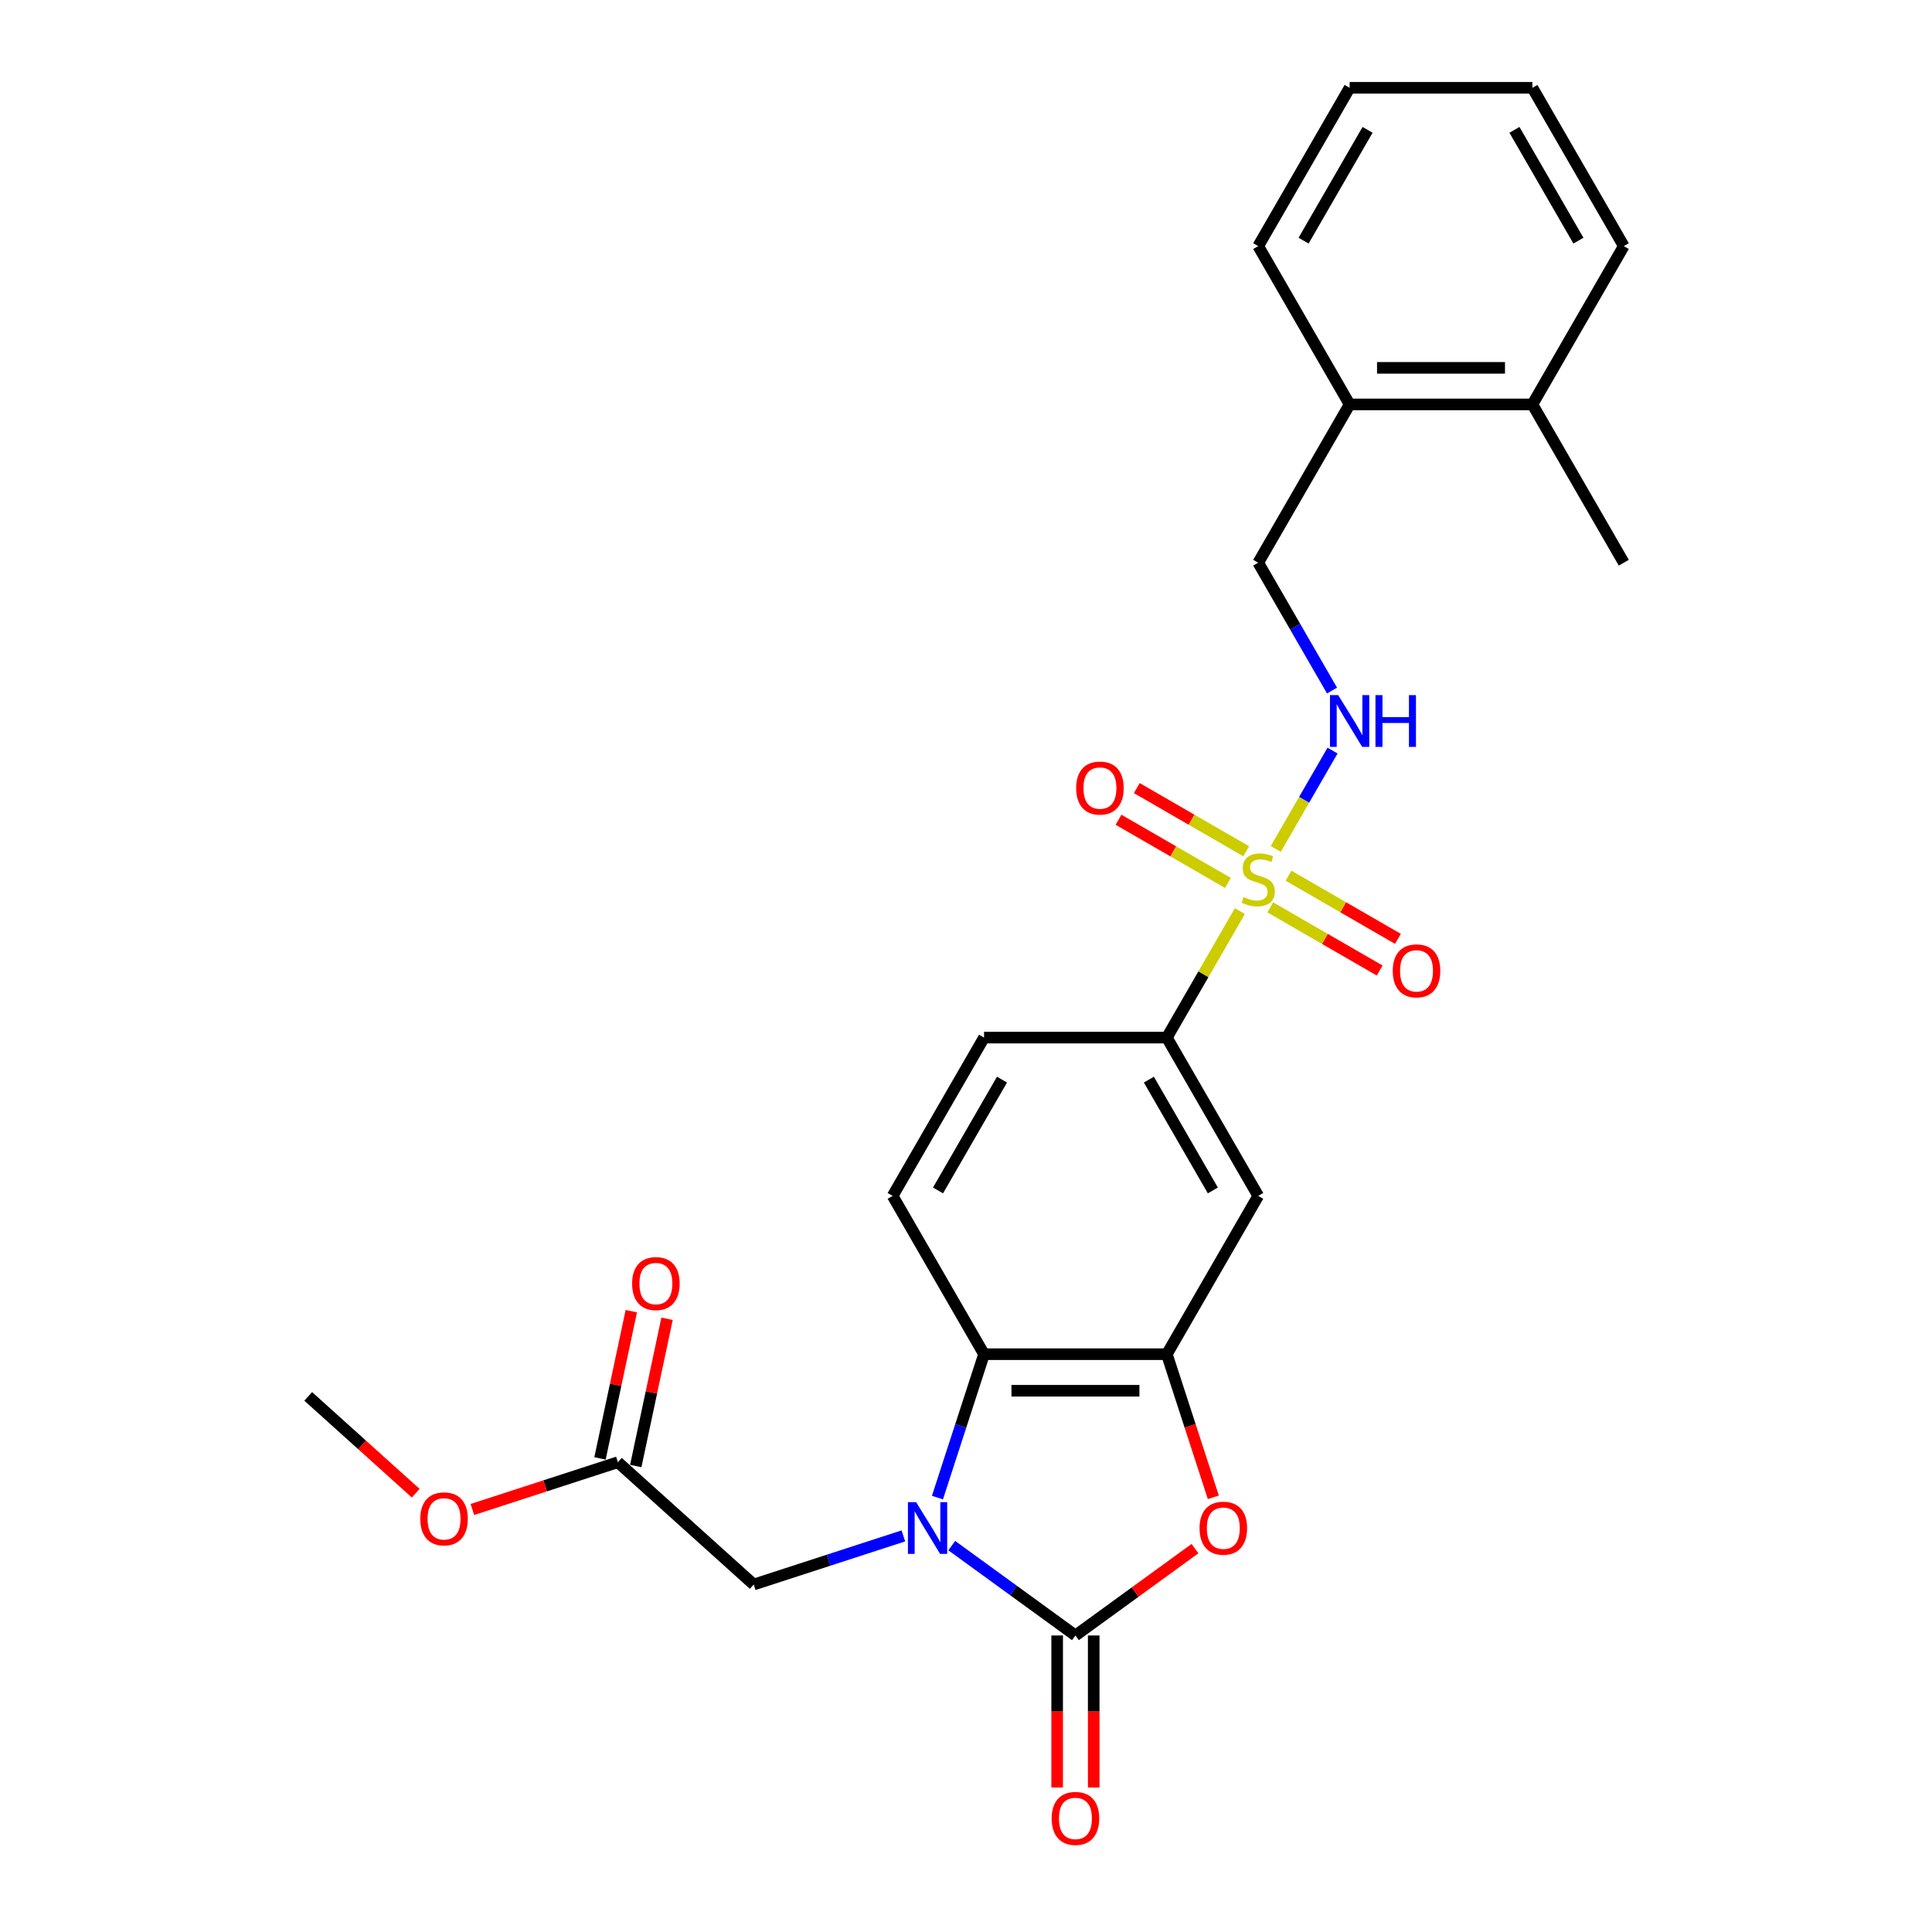 <?xml version='1.0' encoding='iso-8859-1'?>
<svg version='1.1' baseProfile='full'
              xmlns='http://www.w3.org/2000/svg'
                      xmlns:rdkit='http://www.rdkit.org/xml'
                      xmlns:xlink='http://www.w3.org/1999/xlink'
                  xml:space='preserve'
width='1000px' height='1000px' viewBox='0 0 1000 1000'>
<!-- END OF HEADER -->
<rect style='opacity:1.0;fill:#FFFFFF;stroke:none' width='1000' height='1000' x='0' y='0'> </rect>
<path class='bond-1' d='M 492.629,800.011 L 524.637,823.266' style='fill:none;fill-rule:evenodd;stroke:#0000FF;stroke-width:6px;stroke-linecap:butt;stroke-linejoin:miter;stroke-opacity:1' />
<path class='bond-1' d='M 524.637,823.266 L 556.644,846.52' style='fill:none;fill-rule:evenodd;stroke:#000000;stroke-width:6px;stroke-linecap:butt;stroke-linejoin:miter;stroke-opacity:1' />
<path class='bond-4' d='M 485.224,775.148 L 497.282,738.039' style='fill:none;fill-rule:evenodd;stroke:#0000FF;stroke-width:6px;stroke-linecap:butt;stroke-linejoin:miter;stroke-opacity:1' />
<path class='bond-4' d='M 497.282,738.039 L 509.339,700.931' style='fill:none;fill-rule:evenodd;stroke:#000000;stroke-width:6px;stroke-linecap:butt;stroke-linejoin:miter;stroke-opacity:1' />
<path class='bond-8' d='M 467.577,794.98 L 428.85,807.563' style='fill:none;fill-rule:evenodd;stroke:#0000FF;stroke-width:6px;stroke-linecap:butt;stroke-linejoin:miter;stroke-opacity:1' />
<path class='bond-8' d='M 428.85,807.563 L 390.124,820.146' style='fill:none;fill-rule:evenodd;stroke:#000000;stroke-width:6px;stroke-linecap:butt;stroke-linejoin:miter;stroke-opacity:1' />
<path class='bond-0' d='M 641.76,471.57 L 622.854,504.316' style='fill:none;fill-rule:evenodd;stroke:#CCCC00;stroke-width:6px;stroke-linecap:butt;stroke-linejoin:miter;stroke-opacity:1' />
<path class='bond-0' d='M 622.854,504.316 L 603.949,537.062' style='fill:none;fill-rule:evenodd;stroke:#000000;stroke-width:6px;stroke-linecap:butt;stroke-linejoin:miter;stroke-opacity:1' />
<path class='bond-7' d='M 660.332,439.403 L 675.026,413.952' style='fill:none;fill-rule:evenodd;stroke:#CCCC00;stroke-width:6px;stroke-linecap:butt;stroke-linejoin:miter;stroke-opacity:1' />
<path class='bond-7' d='M 675.026,413.952 L 689.72,388.501' style='fill:none;fill-rule:evenodd;stroke:#0000FF;stroke-width:6px;stroke-linecap:butt;stroke-linejoin:miter;stroke-opacity:1' />
<path class='bond-10' d='M 657.479,469.646 L 685.794,485.994' style='fill:none;fill-rule:evenodd;stroke:#CCCC00;stroke-width:6px;stroke-linecap:butt;stroke-linejoin:miter;stroke-opacity:1' />
<path class='bond-10' d='M 685.794,485.994 L 714.109,502.342' style='fill:none;fill-rule:evenodd;stroke:#FF0000;stroke-width:6px;stroke-linecap:butt;stroke-linejoin:miter;stroke-opacity:1' />
<path class='bond-10' d='M 666.94,453.259 L 695.255,469.607' style='fill:none;fill-rule:evenodd;stroke:#CCCC00;stroke-width:6px;stroke-linecap:butt;stroke-linejoin:miter;stroke-opacity:1' />
<path class='bond-10' d='M 695.255,469.607 L 723.57,485.955' style='fill:none;fill-rule:evenodd;stroke:#FF0000;stroke-width:6px;stroke-linecap:butt;stroke-linejoin:miter;stroke-opacity:1' />
<path class='bond-11' d='M 645.028,440.608 L 616.713,424.261' style='fill:none;fill-rule:evenodd;stroke:#CCCC00;stroke-width:6px;stroke-linecap:butt;stroke-linejoin:miter;stroke-opacity:1' />
<path class='bond-11' d='M 616.713,424.261 L 588.398,407.913' style='fill:none;fill-rule:evenodd;stroke:#FF0000;stroke-width:6px;stroke-linecap:butt;stroke-linejoin:miter;stroke-opacity:1' />
<path class='bond-11' d='M 635.567,456.995 L 607.252,440.647' style='fill:none;fill-rule:evenodd;stroke:#CCCC00;stroke-width:6px;stroke-linecap:butt;stroke-linejoin:miter;stroke-opacity:1' />
<path class='bond-11' d='M 607.252,440.647 L 578.937,424.3' style='fill:none;fill-rule:evenodd;stroke:#FF0000;stroke-width:6px;stroke-linecap:butt;stroke-linejoin:miter;stroke-opacity:1' />
<path class='bond-2' d='M 556.644,846.52 L 587.582,824.042' style='fill:none;fill-rule:evenodd;stroke:#000000;stroke-width:6px;stroke-linecap:butt;stroke-linejoin:miter;stroke-opacity:1' />
<path class='bond-2' d='M 587.582,824.042 L 618.52,801.564' style='fill:none;fill-rule:evenodd;stroke:#FF0000;stroke-width:6px;stroke-linecap:butt;stroke-linejoin:miter;stroke-opacity:1' />
<path class='bond-13' d='M 547.183,846.52 L 547.183,885.869' style='fill:none;fill-rule:evenodd;stroke:#000000;stroke-width:6px;stroke-linecap:butt;stroke-linejoin:miter;stroke-opacity:1' />
<path class='bond-13' d='M 547.183,885.869 L 547.183,925.217' style='fill:none;fill-rule:evenodd;stroke:#FF0000;stroke-width:6px;stroke-linecap:butt;stroke-linejoin:miter;stroke-opacity:1' />
<path class='bond-13' d='M 566.105,846.52 L 566.105,885.869' style='fill:none;fill-rule:evenodd;stroke:#000000;stroke-width:6px;stroke-linecap:butt;stroke-linejoin:miter;stroke-opacity:1' />
<path class='bond-13' d='M 566.105,885.869 L 566.105,925.217' style='fill:none;fill-rule:evenodd;stroke:#FF0000;stroke-width:6px;stroke-linecap:butt;stroke-linejoin:miter;stroke-opacity:1' />
<path class='bond-26' d='M 628.014,774.997 L 615.982,737.964' style='fill:none;fill-rule:evenodd;stroke:#FF0000;stroke-width:6px;stroke-linecap:butt;stroke-linejoin:miter;stroke-opacity:1' />
<path class='bond-26' d='M 615.982,737.964 L 603.949,700.931' style='fill:none;fill-rule:evenodd;stroke:#000000;stroke-width:6px;stroke-linecap:butt;stroke-linejoin:miter;stroke-opacity:1' />
<path class='bond-3' d='M 603.949,700.931 L 509.339,700.931' style='fill:none;fill-rule:evenodd;stroke:#000000;stroke-width:6px;stroke-linecap:butt;stroke-linejoin:miter;stroke-opacity:1' />
<path class='bond-3' d='M 589.757,719.853 L 523.53,719.853' style='fill:none;fill-rule:evenodd;stroke:#000000;stroke-width:6px;stroke-linecap:butt;stroke-linejoin:miter;stroke-opacity:1' />
<path class='bond-6' d='M 603.949,700.931 L 651.254,618.996' style='fill:none;fill-rule:evenodd;stroke:#000000;stroke-width:6px;stroke-linecap:butt;stroke-linejoin:miter;stroke-opacity:1' />
<path class='bond-9' d='M 509.339,700.931 L 462.034,618.996' style='fill:none;fill-rule:evenodd;stroke:#000000;stroke-width:6px;stroke-linecap:butt;stroke-linejoin:miter;stroke-opacity:1' />
<path class='bond-5' d='M 603.949,537.062 L 509.339,537.062' style='fill:none;fill-rule:evenodd;stroke:#000000;stroke-width:6px;stroke-linecap:butt;stroke-linejoin:miter;stroke-opacity:1' />
<path class='bond-27' d='M 603.949,537.062 L 651.254,618.996' style='fill:none;fill-rule:evenodd;stroke:#000000;stroke-width:6px;stroke-linecap:butt;stroke-linejoin:miter;stroke-opacity:1' />
<path class='bond-27' d='M 594.658,558.813 L 627.771,616.167' style='fill:none;fill-rule:evenodd;stroke:#000000;stroke-width:6px;stroke-linecap:butt;stroke-linejoin:miter;stroke-opacity:1' />
<path class='bond-15' d='M 689.458,357.431 L 670.356,324.344' style='fill:none;fill-rule:evenodd;stroke:#0000FF;stroke-width:6px;stroke-linecap:butt;stroke-linejoin:miter;stroke-opacity:1' />
<path class='bond-15' d='M 670.356,324.344 L 651.254,291.258' style='fill:none;fill-rule:evenodd;stroke:#000000;stroke-width:6px;stroke-linecap:butt;stroke-linejoin:miter;stroke-opacity:1' />
<path class='bond-12' d='M 390.124,820.146 L 319.815,756.84' style='fill:none;fill-rule:evenodd;stroke:#000000;stroke-width:6px;stroke-linecap:butt;stroke-linejoin:miter;stroke-opacity:1' />
<path class='bond-14' d='M 462.034,618.996 L 509.339,537.062' style='fill:none;fill-rule:evenodd;stroke:#000000;stroke-width:6px;stroke-linecap:butt;stroke-linejoin:miter;stroke-opacity:1' />
<path class='bond-14' d='M 485.517,616.167 L 518.63,558.813' style='fill:none;fill-rule:evenodd;stroke:#000000;stroke-width:6px;stroke-linecap:butt;stroke-linejoin:miter;stroke-opacity:1' />
<path class='bond-17' d='M 329.069,758.807 L 337.169,720.7' style='fill:none;fill-rule:evenodd;stroke:#000000;stroke-width:6px;stroke-linecap:butt;stroke-linejoin:miter;stroke-opacity:1' />
<path class='bond-17' d='M 337.169,720.7 L 345.269,682.594' style='fill:none;fill-rule:evenodd;stroke:#FF0000;stroke-width:6px;stroke-linecap:butt;stroke-linejoin:miter;stroke-opacity:1' />
<path class='bond-17' d='M 310.561,754.873 L 318.66,716.766' style='fill:none;fill-rule:evenodd;stroke:#000000;stroke-width:6px;stroke-linecap:butt;stroke-linejoin:miter;stroke-opacity:1' />
<path class='bond-17' d='M 318.66,716.766 L 326.76,678.66' style='fill:none;fill-rule:evenodd;stroke:#FF0000;stroke-width:6px;stroke-linecap:butt;stroke-linejoin:miter;stroke-opacity:1' />
<path class='bond-19' d='M 319.815,756.84 L 282.157,769.075' style='fill:none;fill-rule:evenodd;stroke:#000000;stroke-width:6px;stroke-linecap:butt;stroke-linejoin:miter;stroke-opacity:1' />
<path class='bond-19' d='M 282.157,769.075 L 244.5,781.311' style='fill:none;fill-rule:evenodd;stroke:#FF0000;stroke-width:6px;stroke-linecap:butt;stroke-linejoin:miter;stroke-opacity:1' />
<path class='bond-16' d='M 651.254,291.258 L 698.559,209.324' style='fill:none;fill-rule:evenodd;stroke:#000000;stroke-width:6px;stroke-linecap:butt;stroke-linejoin:miter;stroke-opacity:1' />
<path class='bond-18' d='M 698.559,209.324 L 793.168,209.324' style='fill:none;fill-rule:evenodd;stroke:#000000;stroke-width:6px;stroke-linecap:butt;stroke-linejoin:miter;stroke-opacity:1' />
<path class='bond-18' d='M 712.75,190.402 L 778.977,190.402' style='fill:none;fill-rule:evenodd;stroke:#000000;stroke-width:6px;stroke-linecap:butt;stroke-linejoin:miter;stroke-opacity:1' />
<path class='bond-20' d='M 698.559,209.324 L 651.254,127.389' style='fill:none;fill-rule:evenodd;stroke:#000000;stroke-width:6px;stroke-linecap:butt;stroke-linejoin:miter;stroke-opacity:1' />
<path class='bond-21' d='M 793.168,209.324 L 840.473,291.258' style='fill:none;fill-rule:evenodd;stroke:#000000;stroke-width:6px;stroke-linecap:butt;stroke-linejoin:miter;stroke-opacity:1' />
<path class='bond-22' d='M 793.168,209.324 L 840.473,127.389' style='fill:none;fill-rule:evenodd;stroke:#000000;stroke-width:6px;stroke-linecap:butt;stroke-linejoin:miter;stroke-opacity:1' />
<path class='bond-23' d='M 215.171,772.872 L 187.349,747.821' style='fill:none;fill-rule:evenodd;stroke:#FF0000;stroke-width:6px;stroke-linecap:butt;stroke-linejoin:miter;stroke-opacity:1' />
<path class='bond-23' d='M 187.349,747.821 L 159.527,722.769' style='fill:none;fill-rule:evenodd;stroke:#000000;stroke-width:6px;stroke-linecap:butt;stroke-linejoin:miter;stroke-opacity:1' />
<path class='bond-25' d='M 651.254,127.389 L 698.559,45.455' style='fill:none;fill-rule:evenodd;stroke:#000000;stroke-width:6px;stroke-linecap:butt;stroke-linejoin:miter;stroke-opacity:1' />
<path class='bond-25' d='M 674.736,124.56 L 707.85,67.206' style='fill:none;fill-rule:evenodd;stroke:#000000;stroke-width:6px;stroke-linecap:butt;stroke-linejoin:miter;stroke-opacity:1' />
<path class='bond-28' d='M 840.473,127.389 L 793.168,45.455' style='fill:none;fill-rule:evenodd;stroke:#000000;stroke-width:6px;stroke-linecap:butt;stroke-linejoin:miter;stroke-opacity:1' />
<path class='bond-28' d='M 816.991,124.56 L 783.877,67.206' style='fill:none;fill-rule:evenodd;stroke:#000000;stroke-width:6px;stroke-linecap:butt;stroke-linejoin:miter;stroke-opacity:1' />
<path class='bond-24' d='M 793.168,45.455 L 698.559,45.455' style='fill:none;fill-rule:evenodd;stroke:#000000;stroke-width:6px;stroke-linecap:butt;stroke-linejoin:miter;stroke-opacity:1' />
<path  class='atom-0' d='M 474.18 777.513
L 482.96 791.705
Q 483.831 793.105, 485.231 795.641
Q 486.631 798.176, 486.707 798.327
L 486.707 777.513
L 490.264 777.513
L 490.264 804.307
L 486.593 804.307
L 477.17 788.791
Q 476.072 786.974, 474.899 784.893
Q 473.764 782.811, 473.423 782.168
L 473.423 804.307
L 469.942 804.307
L 469.942 777.513
L 474.18 777.513
' fill='#0000FF'/>
<path  class='atom-1' d='M 643.685 464.323
Q 643.988 464.437, 645.236 464.967
Q 646.485 465.496, 647.848 465.837
Q 649.248 466.14, 650.61 466.14
Q 653.146 466.14, 654.622 464.929
Q 656.098 463.68, 656.098 461.523
Q 656.098 460.047, 655.341 459.139
Q 654.622 458.23, 653.486 457.738
Q 652.351 457.246, 650.459 456.679
Q 648.075 455.96, 646.637 455.279
Q 645.236 454.597, 644.215 453.159
Q 643.231 451.721, 643.231 449.299
Q 643.231 445.931, 645.501 443.85
Q 647.81 441.768, 652.351 441.768
Q 655.454 441.768, 658.974 443.244
L 658.103 446.158
Q 654.887 444.834, 652.465 444.834
Q 649.853 444.834, 648.415 445.931
Q 646.977 446.991, 647.015 448.845
Q 647.015 450.283, 647.734 451.154
Q 648.491 452.024, 649.551 452.516
Q 650.648 453.008, 652.465 453.576
Q 654.887 454.332, 656.325 455.089
Q 657.763 455.846, 658.785 457.398
Q 659.844 458.912, 659.844 461.523
Q 659.844 465.231, 657.347 467.237
Q 654.887 469.205, 650.762 469.205
Q 648.378 469.205, 646.561 468.675
Q 644.782 468.183, 642.663 467.313
L 643.685 464.323
' fill='#CCCC00'/>
<path  class='atom-3' d='M 620.886 790.986
Q 620.886 784.552, 624.064 780.957
Q 627.243 777.362, 633.185 777.362
Q 639.126 777.362, 642.305 780.957
Q 645.484 784.552, 645.484 790.986
Q 645.484 797.495, 642.267 801.204
Q 639.051 804.874, 633.185 804.874
Q 627.281 804.874, 624.064 801.204
Q 620.886 797.533, 620.886 790.986
M 633.185 801.847
Q 637.272 801.847, 639.467 799.122
Q 641.7 796.36, 641.7 790.986
Q 641.7 785.725, 639.467 783.076
Q 637.272 780.389, 633.185 780.389
Q 629.098 780.389, 626.865 783.039
Q 624.67 785.688, 624.67 790.986
Q 624.67 796.397, 626.865 799.122
Q 629.098 801.847, 633.185 801.847
' fill='#FF0000'/>
<path  class='atom-8' d='M 692.636 359.796
L 701.416 373.987
Q 702.286 375.388, 703.686 377.923
Q 705.087 380.459, 705.162 380.61
L 705.162 359.796
L 708.72 359.796
L 708.72 386.589
L 705.049 386.589
L 695.626 371.073
Q 694.528 369.257, 693.355 367.175
Q 692.22 365.094, 691.879 364.451
L 691.879 386.589
L 688.398 386.589
L 688.398 359.796
L 692.636 359.796
' fill='#0000FF'/>
<path  class='atom-8' d='M 711.936 359.796
L 715.569 359.796
L 715.569 371.187
L 729.269 371.187
L 729.269 359.796
L 732.902 359.796
L 732.902 386.589
L 729.269 386.589
L 729.269 374.214
L 715.569 374.214
L 715.569 386.589
L 711.936 386.589
L 711.936 359.796
' fill='#0000FF'/>
<path  class='atom-11' d='M 720.889 502.508
Q 720.889 496.074, 724.068 492.479
Q 727.247 488.884, 733.188 488.884
Q 739.13 488.884, 742.309 492.479
Q 745.487 496.074, 745.487 502.508
Q 745.487 509.017, 742.271 512.726
Q 739.054 516.396, 733.188 516.396
Q 727.285 516.396, 724.068 512.726
Q 720.889 509.055, 720.889 502.508
M 733.188 513.369
Q 737.275 513.369, 739.47 510.644
Q 741.703 507.882, 741.703 502.508
Q 741.703 497.247, 739.47 494.598
Q 737.275 491.911, 733.188 491.911
Q 729.101 491.911, 726.868 494.561
Q 724.673 497.21, 724.673 502.508
Q 724.673 507.919, 726.868 510.644
Q 729.101 513.369, 733.188 513.369
' fill='#FF0000'/>
<path  class='atom-12' d='M 557.02 407.898
Q 557.02 401.464, 560.199 397.869
Q 563.378 394.274, 569.319 394.274
Q 575.261 394.274, 578.44 397.869
Q 581.618 401.464, 581.618 407.898
Q 581.618 414.407, 578.402 418.116
Q 575.185 421.787, 569.319 421.787
Q 563.416 421.787, 560.199 418.116
Q 557.02 414.445, 557.02 407.898
M 569.319 418.759
Q 573.406 418.759, 575.601 416.034
Q 577.834 413.272, 577.834 407.898
Q 577.834 402.638, 575.601 399.989
Q 573.406 397.302, 569.319 397.302
Q 565.232 397.302, 562.999 399.951
Q 560.804 402.6, 560.804 407.898
Q 560.804 413.31, 562.999 416.034
Q 565.232 418.759, 569.319 418.759
' fill='#FF0000'/>
<path  class='atom-14' d='M 544.345 941.206
Q 544.345 934.772, 547.523 931.177
Q 550.702 927.582, 556.644 927.582
Q 562.585 927.582, 565.764 931.177
Q 568.943 934.772, 568.943 941.206
Q 568.943 947.715, 565.726 951.424
Q 562.51 955.095, 556.644 955.095
Q 550.74 955.095, 547.523 951.424
Q 544.345 947.753, 544.345 941.206
M 556.644 952.067
Q 560.731 952.067, 562.926 949.342
Q 565.159 946.58, 565.159 941.206
Q 565.159 935.946, 562.926 933.296
Q 560.731 930.61, 556.644 930.61
Q 552.557 930.61, 550.324 933.259
Q 548.129 935.908, 548.129 941.206
Q 548.129 946.618, 550.324 949.342
Q 552.557 952.067, 556.644 952.067
' fill='#FF0000'/>
<path  class='atom-18' d='M 327.186 664.373
Q 327.186 657.94, 330.365 654.344
Q 333.544 650.749, 339.485 650.749
Q 345.427 650.749, 348.606 654.344
Q 351.785 657.94, 351.785 664.373
Q 351.785 670.882, 348.568 674.591
Q 345.351 678.262, 339.485 678.262
Q 333.582 678.262, 330.365 674.591
Q 327.186 670.92, 327.186 664.373
M 339.485 675.234
Q 343.572 675.234, 345.767 672.51
Q 348 669.747, 348 664.373
Q 348 659.113, 345.767 656.464
Q 343.572 653.777, 339.485 653.777
Q 335.398 653.777, 333.165 656.426
Q 330.97 659.075, 330.97 664.373
Q 330.97 669.785, 333.165 672.51
Q 335.398 675.234, 339.485 675.234
' fill='#FF0000'/>
<path  class='atom-20' d='M 217.536 786.151
Q 217.536 779.718, 220.715 776.123
Q 223.894 772.528, 229.835 772.528
Q 235.777 772.528, 238.956 776.123
Q 242.135 779.718, 242.135 786.151
Q 242.135 792.661, 238.918 796.369
Q 235.701 800.04, 229.835 800.04
Q 223.932 800.04, 220.715 796.369
Q 217.536 792.698, 217.536 786.151
M 229.835 797.013
Q 233.923 797.013, 236.118 794.288
Q 238.35 791.525, 238.35 786.151
Q 238.35 780.891, 236.118 778.242
Q 233.923 775.555, 229.835 775.555
Q 225.748 775.555, 223.516 778.204
Q 221.321 780.853, 221.321 786.151
Q 221.321 791.563, 223.516 794.288
Q 225.748 797.013, 229.835 797.013
' fill='#FF0000'/>
</svg>
